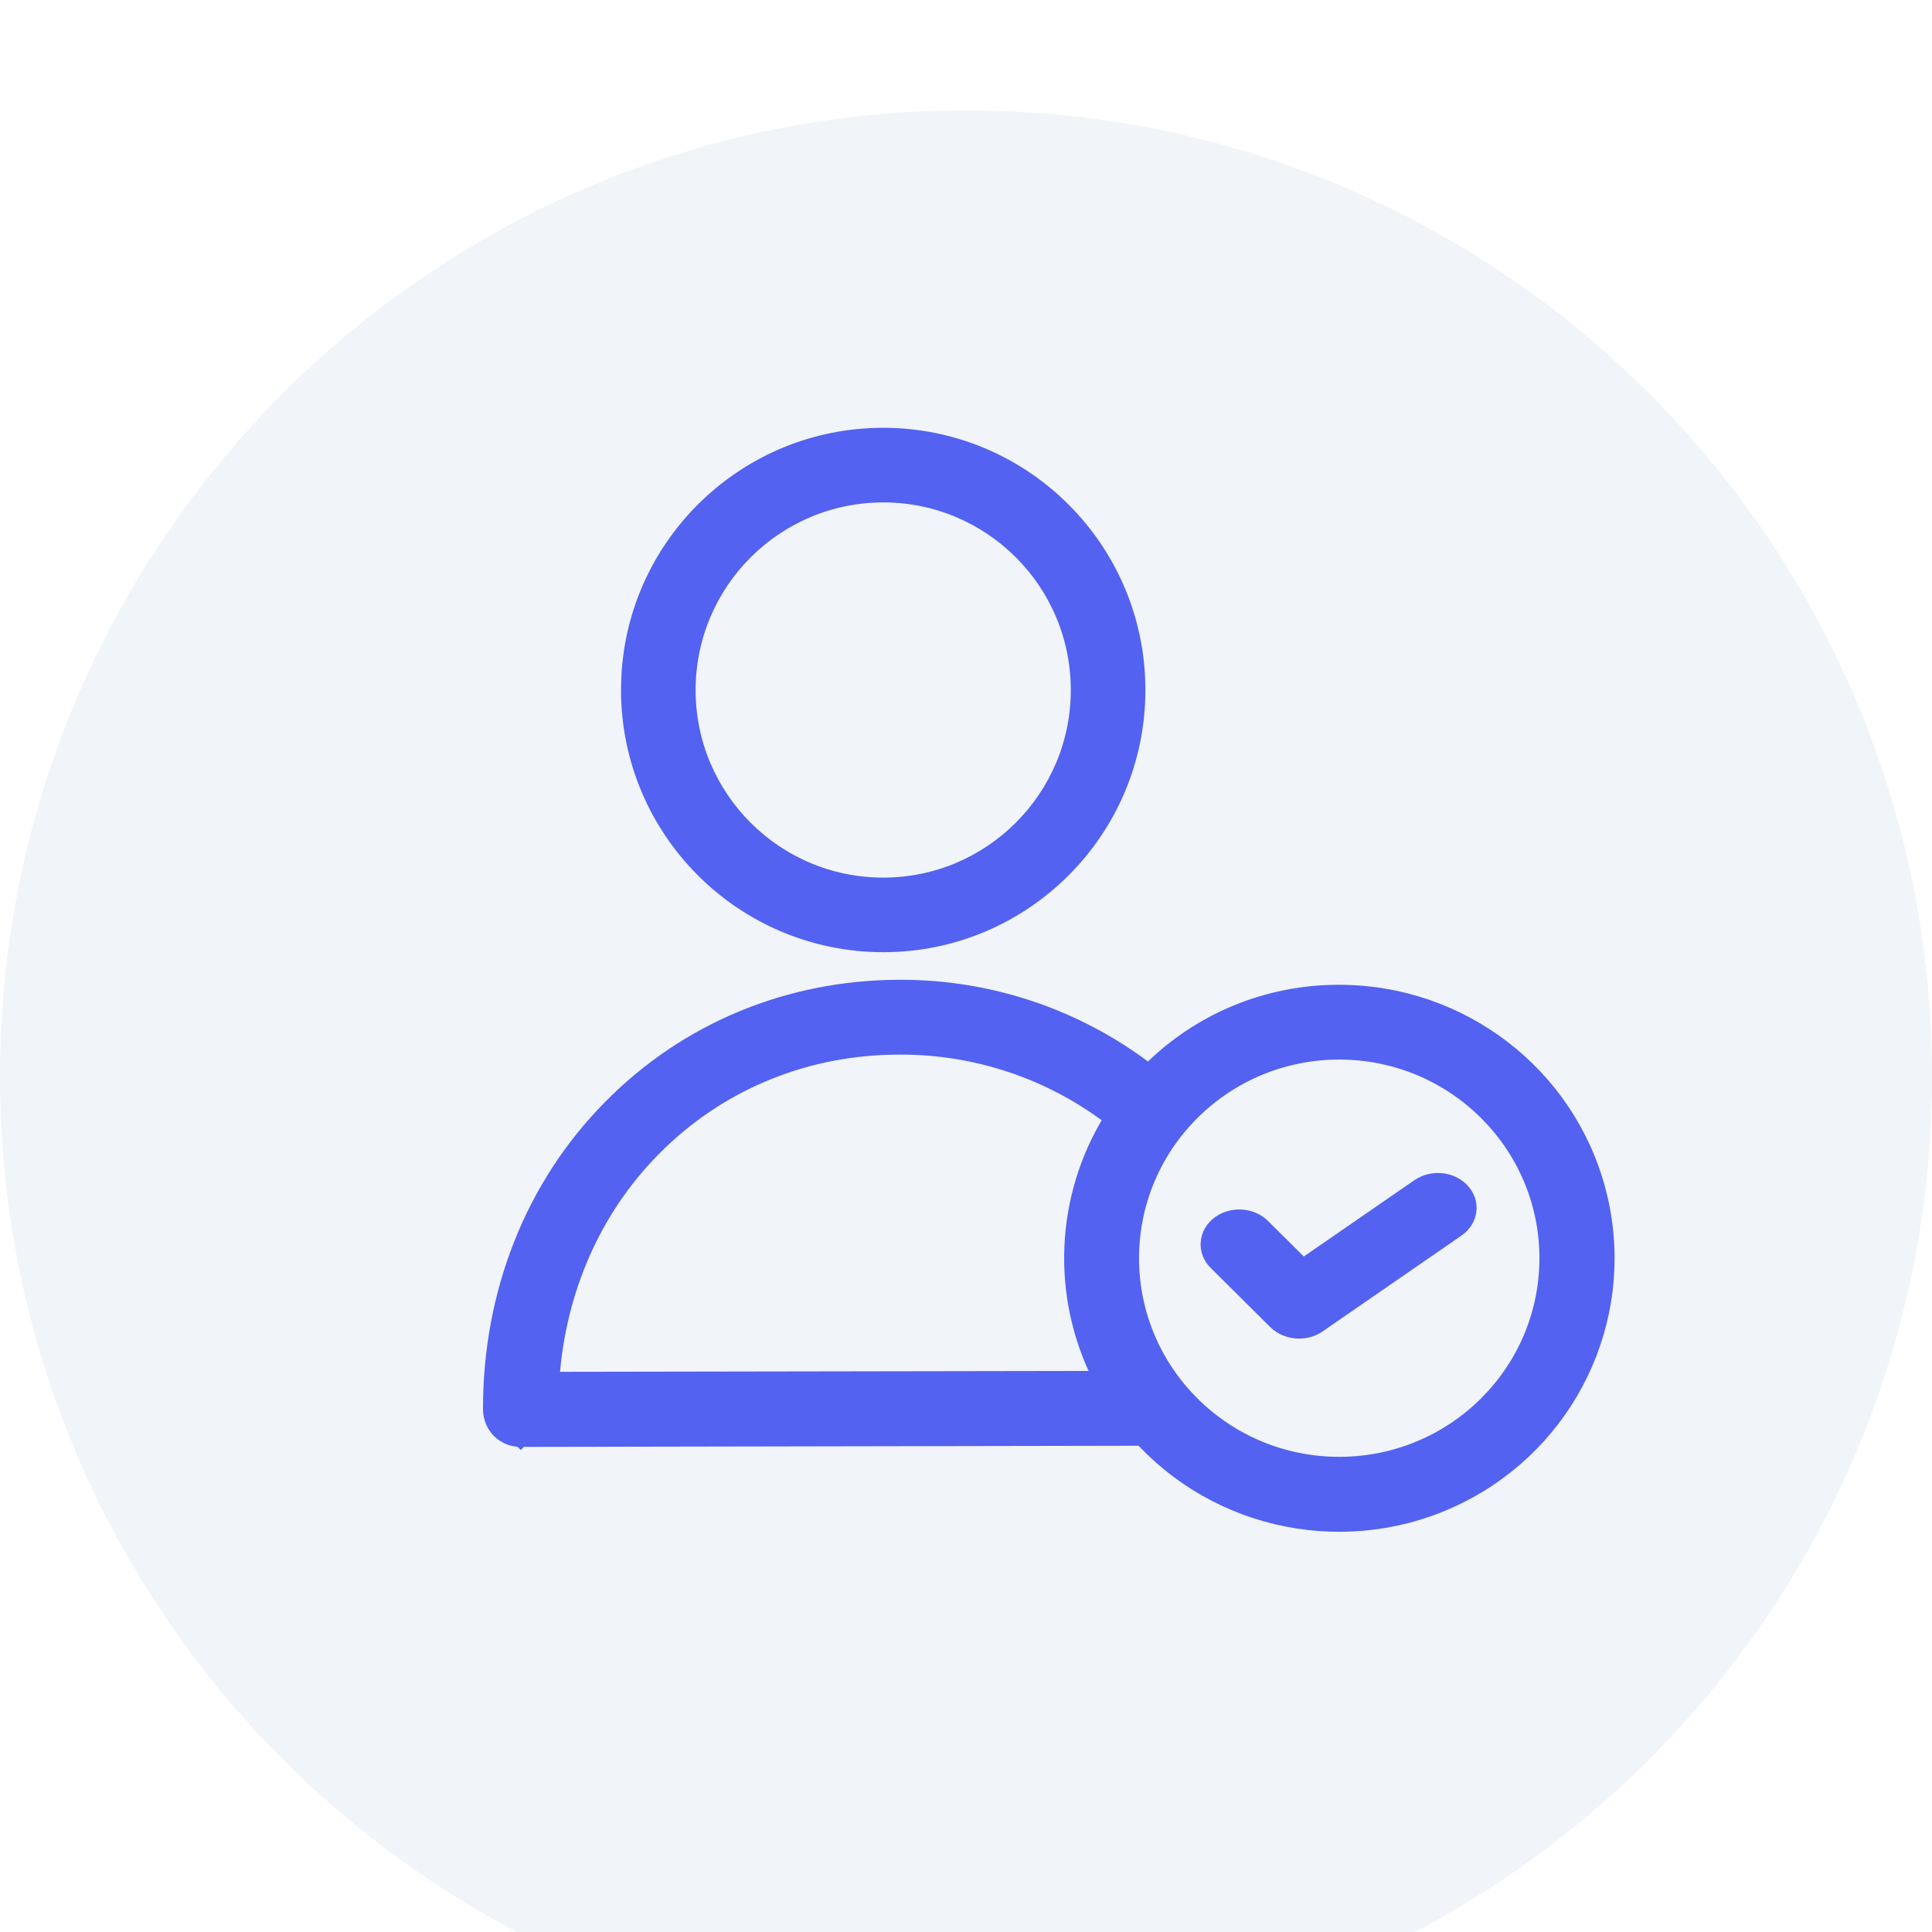 <svg width="70" height="70" viewBox="0 0 70 70" fill="none" xmlns="http://www.w3.org/2000/svg">
<g clip-path="url(#clip0_4068_81)">
<g filter="url(#filter0_d_4068_81)">
<path d="M35 70C54.33 70 70 54.33 70 35C70 15.67 54.33 0 35 0C15.67 0 0 15.67 0 35C0 54.33 15.67 70 35 70Z" fill="#F1F4F8"/>
</g>
<path d="M32.602 35.75C35.866 35.738 39.037 36.811 41.616 38.79C43.435 36.955 45.923 35.922 48.523 35.931C52.958 35.932 56.834 38.912 57.941 43.179C59.049 47.446 57.107 51.916 53.224 54.046C49.341 56.175 44.498 55.427 41.45 52.226L41.442 52.217C41.42 52.191 41.396 52.166 41.37 52.138C41.368 52.136 41.366 52.134 41.364 52.132L18.863 52.174L18.862 52.175L18.861 52.174C18.566 52.176 18.283 52.061 18.074 51.853L18.071 51.851C17.868 51.642 17.752 51.363 17.75 51.071V51.069C17.742 46.86 19.272 42.973 22.078 40.126C24.84 37.307 28.566 35.758 32.576 35.75H32.602ZM48.523 38.14C44.377 38.14 41.02 41.476 41.02 45.587C41.02 49.698 44.377 53.034 48.523 53.034C52.668 53.034 56.026 49.698 56.026 45.587C56.026 41.476 52.668 38.14 48.523 38.14ZM32.576 37.961C29.277 37.961 26.203 39.197 23.888 41.445L23.666 41.666C21.522 43.843 20.249 46.754 20.019 49.954L39.838 49.921C38.331 46.934 38.481 43.379 40.246 40.524C38.057 38.854 35.37 37.95 32.603 37.961H32.576Z" fill="#5362F0" stroke="#5362F0" stroke-width="0.5"/>
<path d="M32 15.75C37.108 15.75 41.25 19.891 41.25 25C41.25 30.108 37.108 34.25 32 34.25C26.893 34.245 22.755 30.106 22.75 25L22.762 24.524C23.009 19.637 27.051 15.75 32 15.75ZM32 17.953C28.11 17.958 24.958 21.11 24.953 25C24.953 28.892 28.108 32.047 32 32.047C35.892 32.047 39.047 28.892 39.047 25C39.047 21.108 35.892 17.953 32 17.953Z" fill="#5362F0" stroke="#5362F0" stroke-width="0.5"/>
<path d="M51.398 42.96C51.879 42.634 52.578 42.691 52.978 43.109C53.402 43.552 53.316 44.207 52.817 44.557L52.815 44.558L47.775 48.037L47.774 48.038C47.57 48.178 47.319 48.251 47.065 48.249C46.743 48.248 46.428 48.13 46.205 47.91L44.04 45.761C43.602 45.326 43.672 44.663 44.169 44.303L44.261 44.243C44.73 43.966 45.375 44.027 45.763 44.412L47.211 45.849L51.395 42.961L51.398 42.96Z" fill="#5362F0" stroke="#5362F0" stroke-width="0.5"/>
</g>
<defs>
<filter id="filter0_d_4068_81" x="-22" y="-18" width="114" height="114" filterUnits="userSpaceOnUse" color-interpolation-filters="sRGB">
<feFlood flood-opacity="0" result="BackgroundImageFix"/>
<feColorMatrix in="SourceAlpha" type="matrix" values="0 0 0 0 0 0 0 0 0 0 0 0 0 0 0 0 0 0 127 0" result="hardAlpha"/>
<feOffset dy="4"/>
<feGaussianBlur stdDeviation="11"/>
<feComposite in2="hardAlpha" operator="out"/>
<feColorMatrix type="matrix" values="0 0 0 0 0 0 0 0 0 0 0 0 0 0 0 0 0 0 0.01 0"/>
<feBlend mode="normal" in2="BackgroundImageFix" result="effect1_dropShadow_4068_81"/>
<feBlend mode="normal" in="SourceGraphic" in2="effect1_dropShadow_4068_81" result="shape"/>
</filter>
<clipPath id="clip0_4068_81">
<rect width="70" height="70" fill="white"/>
</clipPath>
</defs>
</svg>
